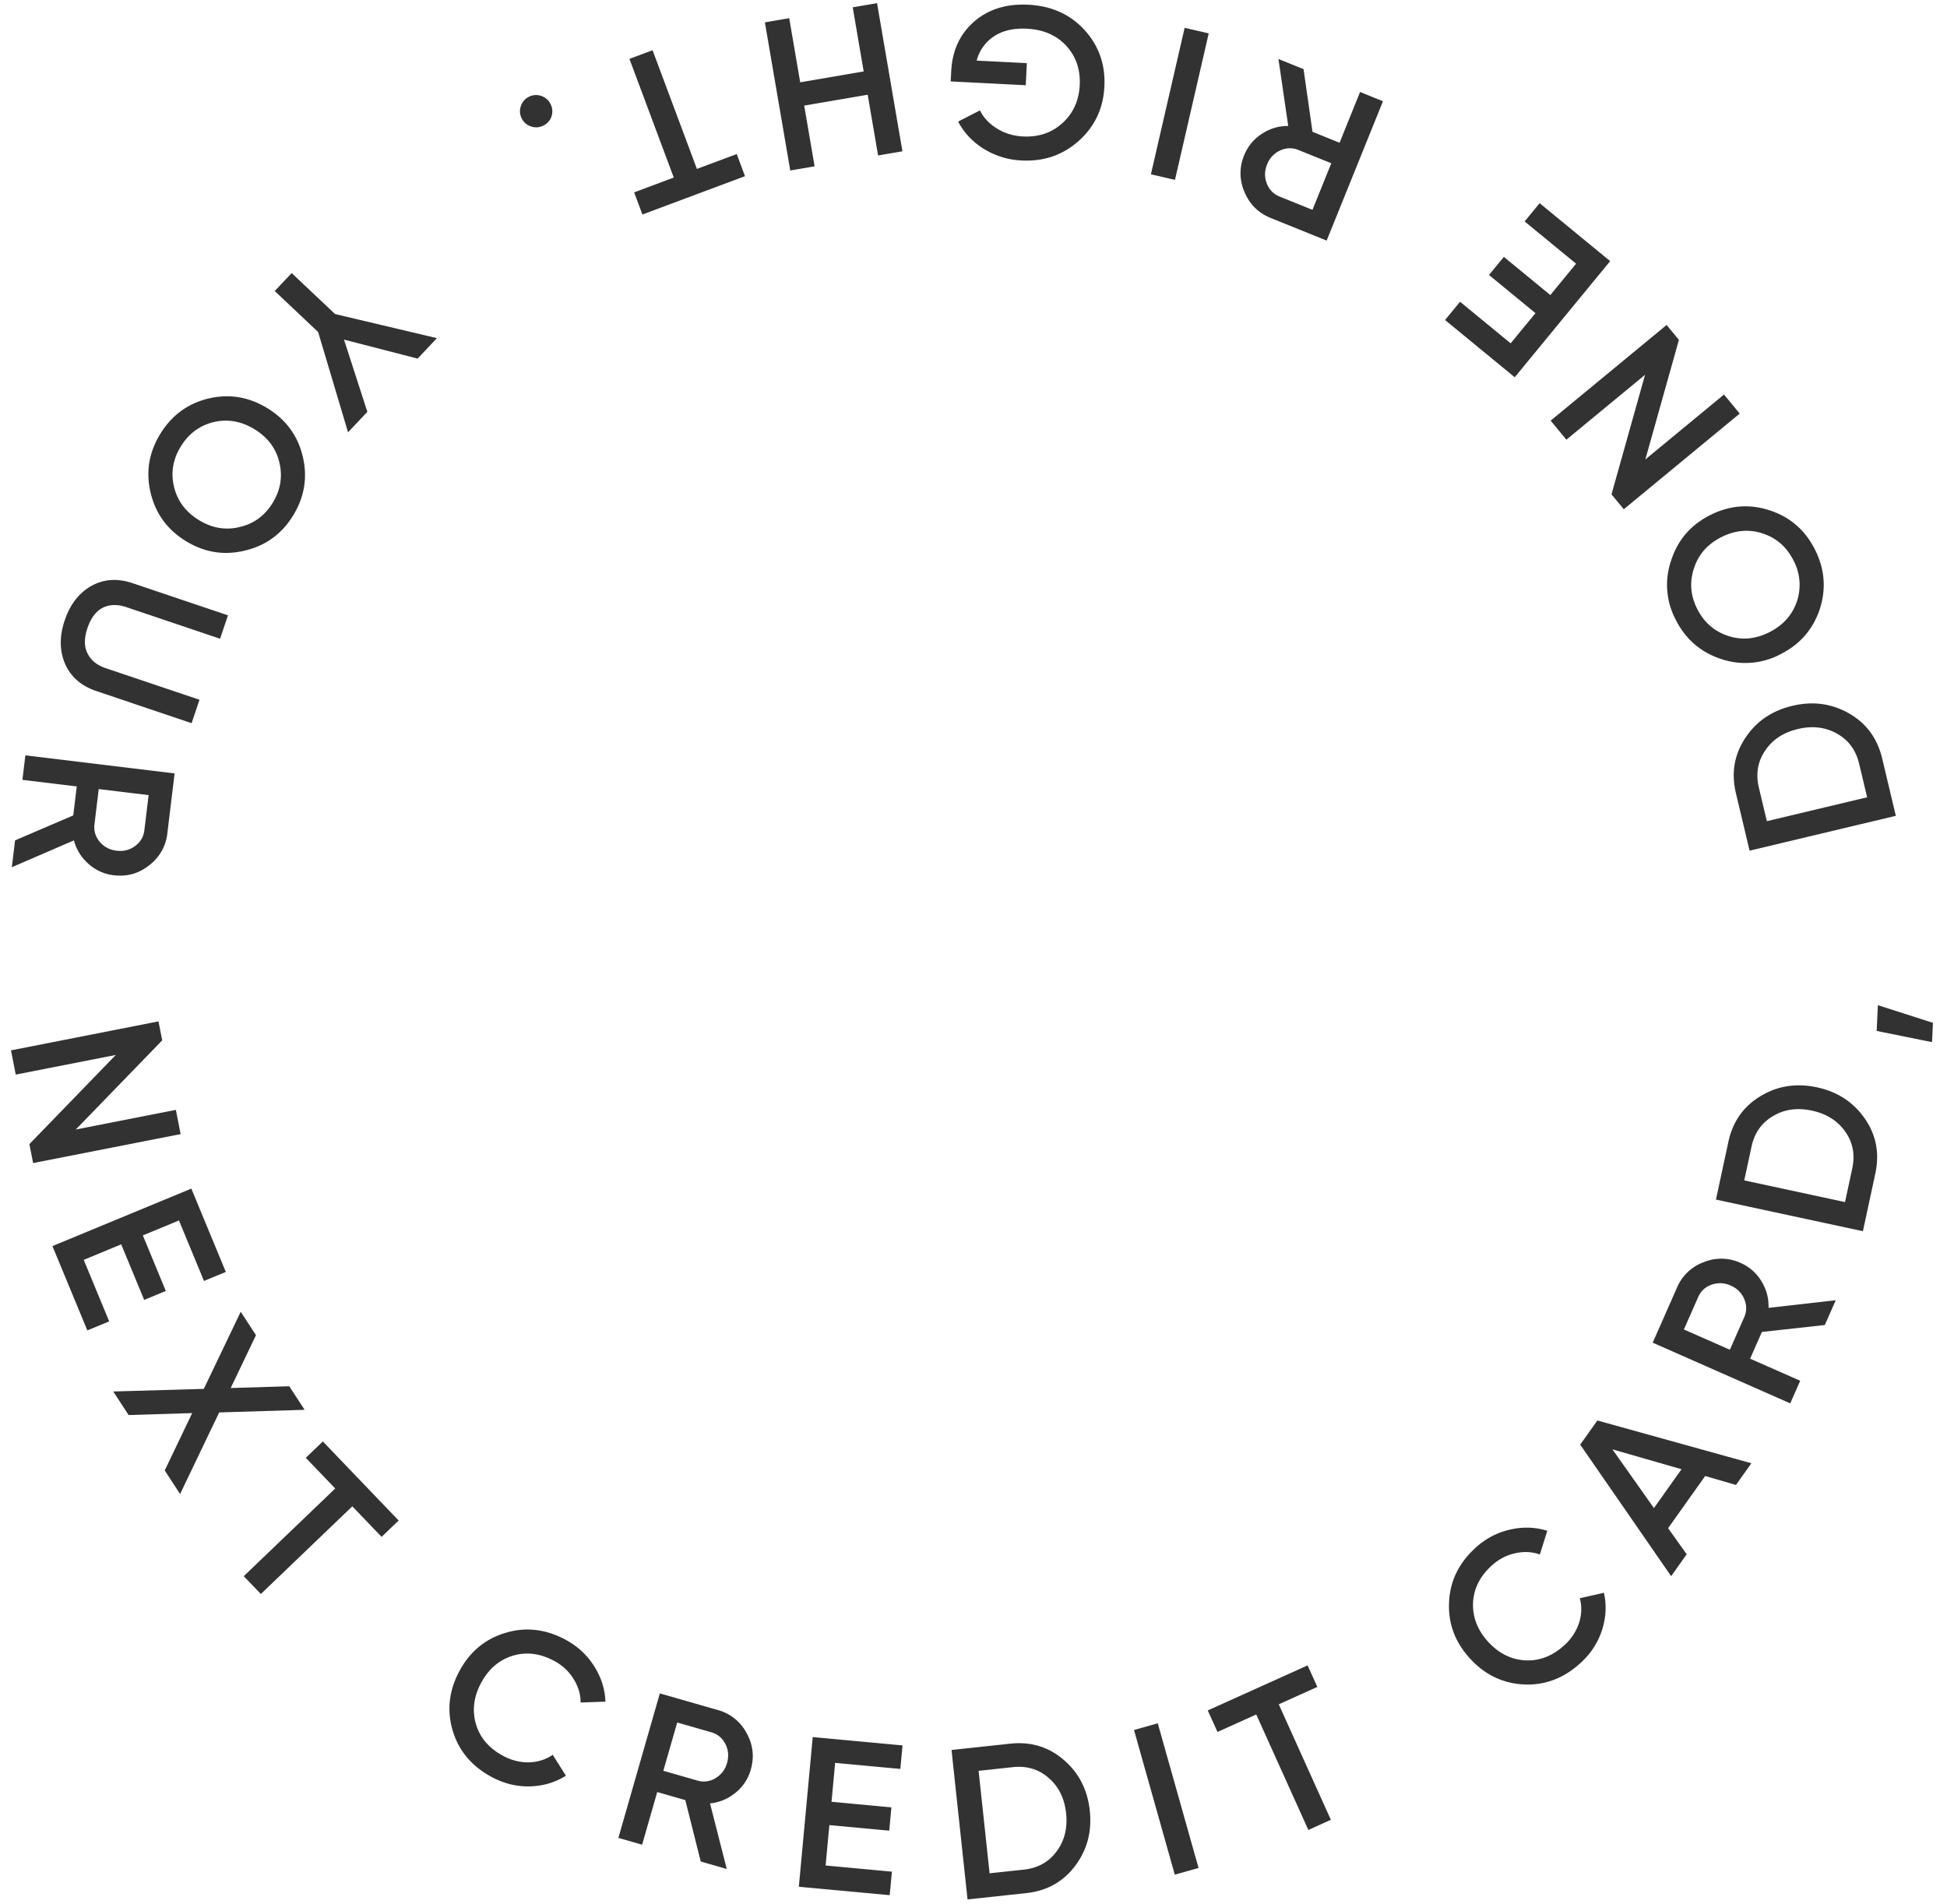 <svg xmlns="http://www.w3.org/2000/svg" xmlns:v="https://vecta.io/nano" width="136" height="133" fill="#323232"><path d="M36.382 7.411c.099-.295.287-.512.564-.65s.564-.158.859-.059.512.287.65.564a1.11 1.11 0 0 1 .073.852 1.1 1.1 0 0 1-.578.657c-.277.138-.564.158-.859.059s-.512-.287-.65-.564-.158-.564-.059-.859zm8.491 7.574l-.577-1.546 2.768-1.034-3.097-8.291 1.616-.604 3.097 8.291 2.782-1.039.577 1.546-7.166 2.677zm12.028-3.365l-1.7.291-1.773-10.349 1.7-.291.767 4.48 4.435-.76-.767-4.48 1.7-.291 1.773 10.349-1.7.291-.727-4.243-4.435.76.727 4.243zm9.506-5.932l.037-.719c.073-1.438.607-2.593 1.602-3.463C69.04.644 70.302.253 71.83.33c1.618.082 2.93.674 3.935 1.776.995 1.102 1.454 2.417 1.377 3.945-.077 1.518-.666 2.775-1.768 3.77-1.112 1.005-2.447 1.468-4.005 1.389a5.44 5.44 0 0 1-2.647-.81c-.786-.49-1.385-1.127-1.796-1.908l1.526-.779c.254.514.649.934 1.183 1.261.534.337 1.14.523 1.819.558 1.099.056 2.021-.258 2.766-.941s1.146-1.564 1.2-2.643-.255-1.99-.928-2.735c-.683-.746-1.604-1.148-2.763-1.206-.929-.047-1.694.129-2.295.53a2.89 2.89 0 0 0-1.212 1.696l3.505.178-.078 1.543-5.243-.266zm15.666 6.875l-1.681-.387 2.357-10.232 1.681.387-2.356 10.232zm8.981-7.733l.625 4.378 1.891.764 1.433-3.546 1.599.646-3.934 9.735-3.894-1.574c-.872-.352-1.485-.956-1.84-1.812a3.22 3.22 0 0 1-.024-2.582 3.16 3.16 0 0 1 1.234-1.491c.558-.368 1.172-.551 1.84-.551l-.683-4.676 1.752.708zm.623 9.829l1.315-3.254-2.295-.927c-.427-.172-.852-.161-1.276.034a1.75 1.75 0 0 0-.912.974c-.184.454-.191.899-.021 1.334s.467.739.894.911l2.295.927zm18.414 3.762l-3.593-2.952 1.047-1.275 4.926 4.047-6.665 8.113-4.868-3.999 1.048-1.275 3.535 2.904 1.733-2.109-3.246-2.666 1.038-1.263 3.246 2.666 1.799-2.191zm-.677 12.295l-1.098-1.331 8.098-6.683.86 1.041-2.345 8.353 5.495-4.535 1.098 1.331-8.098 6.683-.859-1.041 2.344-8.353-5.495 4.535zm14.227 4.944c1.41.467 2.456 1.379 3.138 2.737s.793 2.746.331 4.165c-.475 1.414-1.392 2.463-2.75 3.145a5.24 5.24 0 0 1-4.152.324c-1.423-.471-2.476-1.386-3.159-2.744a5.21 5.21 0 0 1-.31-4.158c.462-1.419 1.372-2.469 2.73-3.152s2.749-.788 4.172-.317zm1.878 6.342a3.63 3.63 0 0 0-.241-2.85c-.472-.938-1.184-1.565-2.137-1.881-.967-.32-1.932-.237-2.897.248s-1.603 1.209-1.914 2.171c-.325.958-.251 1.906.22 2.844s1.191 1.567 2.158 1.887c.953.316 1.912.231 2.877-.254s1.61-1.206 1.934-2.164zm-4.263 13.411c-.334-1.401-.12-2.68.642-3.839.76-1.168 1.86-1.924 3.3-2.267 1.429-.341 2.752-.163 3.967.535 1.202.69 1.971 1.735 2.305 3.136l.956 4.013-10.214 2.435-.956-4.013zm8.609-2.052c-.23-.963-.747-1.667-1.553-2.113-.807-.455-1.717-.562-2.728-.321-1.022.244-1.785.749-2.291 1.517-.518.761-.662 1.623-.432 2.586l.556 2.335 7.004-1.669-.556-2.335zm1.307 16.858l3.846 1.233-.064 1.349-3.867-.783.085-1.798zm-10.443 9.547c.303-1.408 1.048-2.47 2.235-3.186 1.19-.726 2.508-.933 3.955-.622 1.437.309 2.553 1.041 3.348 2.194.788 1.141 1.03 2.416.727 3.823l-.868 4.033-10.265-2.209.868-4.033zm8.652 1.862c.208-.968.045-1.826-.489-2.575-.532-.759-1.307-1.248-2.324-1.467-1.026-.221-1.933-.094-2.721.381-.795.463-1.297 1.178-1.505 2.146l-.505 2.346 7.039 1.515.505-2.346zm-1.915 10.933l-4.396.486-.823 1.866 3.499 1.544-.697 1.578-9.606-4.24 1.696-3.842a3.22 3.22 0 0 1 1.869-1.782 3.22 3.22 0 0 1 2.582.057 3.15 3.15 0 0 1 1.451 1.28 3.28 3.28 0 0 1 .493 1.857l4.695-.534-.763 1.729zm-9.844.311l3.211 1.417.999-2.264c.186-.421.188-.846.006-1.276a1.75 1.75 0 0 0-.945-.942 1.75 1.75 0 0 0-1.333-.064c-.441.155-.753.444-.939.864l-.999 2.264zm3.637 10.863l-2.15-.626-2.589 3.644 1.298 1.824-1.086 1.529-6.353-9.188 1.199-1.687 10.758 2.988-1.077 1.516zm-5.73 1.615l1.929-2.714-4.828-1.388 2.899 4.102zm-5.127 10.823c-1.167 1.065-2.485 1.565-3.954 1.498-1.476-.074-2.733-.679-3.772-1.817s-1.524-2.44-1.458-3.909c.06-1.477.673-2.748 1.84-3.813.701-.641 1.499-1.065 2.393-1.272.902-.214 1.779-.188 2.63.077l-.521 1.654c-.557-.196-1.136-.222-1.737-.079-.601.128-1.145.415-1.632.86-.827.755-1.26 1.631-1.298 2.628-.03.989.322 1.886 1.057 2.691s1.597 1.237 2.585 1.296c.995.052 1.907-.299 2.734-1.055a3.65 3.65 0 0 0 1.026-1.546c.189-.593.208-1.172.057-1.738l1.684-.381c.195.866.148 1.741-.14 2.627-.287.872-.785 1.631-1.494 2.279zm-19.064.167l.679 1.504-2.694 1.215 3.64 8.067-1.572.71-3.64-8.067-2.707 1.221-.679-1.504 6.973-3.146zm-12.126 4.513l1.66-.468 2.849 10.106-1.66.468-2.849-10.106zm-8.645.954c1.432-.153 2.674.221 3.726 1.124 1.062.902 1.672 2.089 1.83 3.561.157 1.461-.188 2.75-1.034 3.867-.837 1.105-1.971 1.735-3.403 1.888l-4.102.44-1.119-10.44 4.102-.44zm.943 8.8c.984-.106 1.749-.53 2.293-1.272.554-.743.775-1.632.665-2.666-.112-1.044-.517-1.865-1.215-2.464-.689-.61-1.526-.863-2.51-.757l-2.386.256.767 7.159 2.386-.256zm-13.84-.289l4.63.43-.153 1.643-6.348-.589.971-10.456 6.273.583-.153 1.643-4.555-.423-.252 2.718 4.182.389-.151 1.628-4.182-.389-.262 2.823zm-8.722-.279l-1.079-4.289-1.961-.563-1.055 3.677-1.658-.476 2.896-10.093 4.037 1.158a3.22 3.22 0 0 1 2.019 1.61c.455.807.553 1.662.294 2.565a3.16 3.16 0 0 1-1.071 1.613c-.517.423-1.108.67-1.773.739l1.167 4.58-1.817-.521zm-1.645-9.711l-.968 3.374 2.379.682a1.54 1.54 0 0 0 1.265-.167 1.75 1.75 0 0 0 .805-1.064c.135-.471.096-.914-.118-1.329s-.542-.686-.984-.813l-2.379-.683zm-12.942 3.816c-1.394-.743-2.305-1.819-2.733-3.226-.423-1.416-.273-2.803.452-4.162s1.791-2.252 3.198-2.68c1.412-.437 2.815-.284 4.209.46.838.447 1.504 1.058 1.998 1.831.503.779.771 1.613.806 2.505l-1.733.061c-.002-.59-.171-1.145-.506-1.664-.322-.523-.774-.94-1.356-1.251-.988-.527-1.958-.642-2.91-.345-.943.302-1.671.933-2.184 1.895s-.632 1.918-.358 2.869c.283.956.919 1.698 1.907 2.225.582.311 1.182.461 1.8.45.622-.019 1.175-.195 1.658-.526l.921 1.46c-.751.472-1.592.721-2.523.745-.918.021-1.8-.195-2.647-.647zm-6.515-17.926l-1.191 1.142-2.045-2.133-6.388 6.125-1.194-1.245 6.388-6.125-2.055-2.144 1.191-1.142 5.294 5.522zm-15.266-1.85l-1.073-1.646 1.918-4.008-4.441.137-1.073-1.646 6.326-.183 2.578-5.386 1.065 1.634-1.765 3.693 4.091-.124 1.073 1.646-5.968.183-2.731 5.7zM5.848 88.011l1.778 4.297-1.525.631-2.438-5.891 9.702-4.015 2.409 5.821-1.525.631-1.749-4.227-2.523 1.044 1.606 3.881-1.511.625-1.606-3.881-2.62 1.084zm6.437-10.478l.332 1.693L2.314 81.25l-.26-1.325 6.037-6.23L1.1 75.068.767 73.375l10.303-2.024.26 1.325-6.037 6.23 6.991-1.373zM1.053 58.706l4.064-1.744.245-2.025-3.797-.46.207-1.712 10.424 1.262-.505 4.17a3.22 3.22 0 0 1-1.269 2.249c-.725.577-1.553.809-2.487.696a3.16 3.16 0 0 1-1.761-.802c-.5-.443-.837-.988-1.011-1.633L.826 60.582l.227-1.876zm9.328-3.162l-3.485-.422-.297 2.457c-.055.457.067.864.366 1.223s.692.567 1.178.626.918-.05 1.294-.327.592-.644.647-1.1l.297-2.457zm-5.838-9.178c-.389-.912-.397-1.922-.023-3.031s.992-1.908 1.853-2.399c.871-.487 1.838-.552 2.899-.194l6.652 2.243-.551 1.635-6.553-2.209c-.606-.204-1.149-.192-1.627.037-.481.239-.842.713-1.082 1.424s-.239 1.302.003 1.774c.239.482.661.825 1.268 1.029l6.553 2.209-.551 1.635-6.652-2.243c-1.061-.358-1.791-.994-2.19-1.91zm5.981-11.934c-.348-1.443-.126-2.814.666-4.111s1.913-2.124 3.362-2.481c1.452-.343 2.827-.119 4.123.674s2.12 1.911 2.468 3.354c.352 1.457.131 2.834-.661 4.131s-1.915 2.117-3.367 2.46c-1.449.357-2.822.139-4.119-.653s-2.121-1.917-2.473-3.375zm4.393-4.945c-.981.244-1.746.814-2.293 1.71s-.703 1.832-.468 2.808c.239.99.819 1.766 1.741 2.329s1.873.723 2.854.479c.985-.23 1.751-.794 2.298-1.69s.702-1.839.463-2.829c-.236-.976-.814-1.746-1.736-2.309s-1.875-.73-2.859-.499zm9.395.712l-2.091-7.007-3.032-2.862 1.184-1.254 3.032 2.862 7.115 1.684-1.349 1.429-5.142-1.327 1.631 5.046-1.349 1.429z"></path></svg>